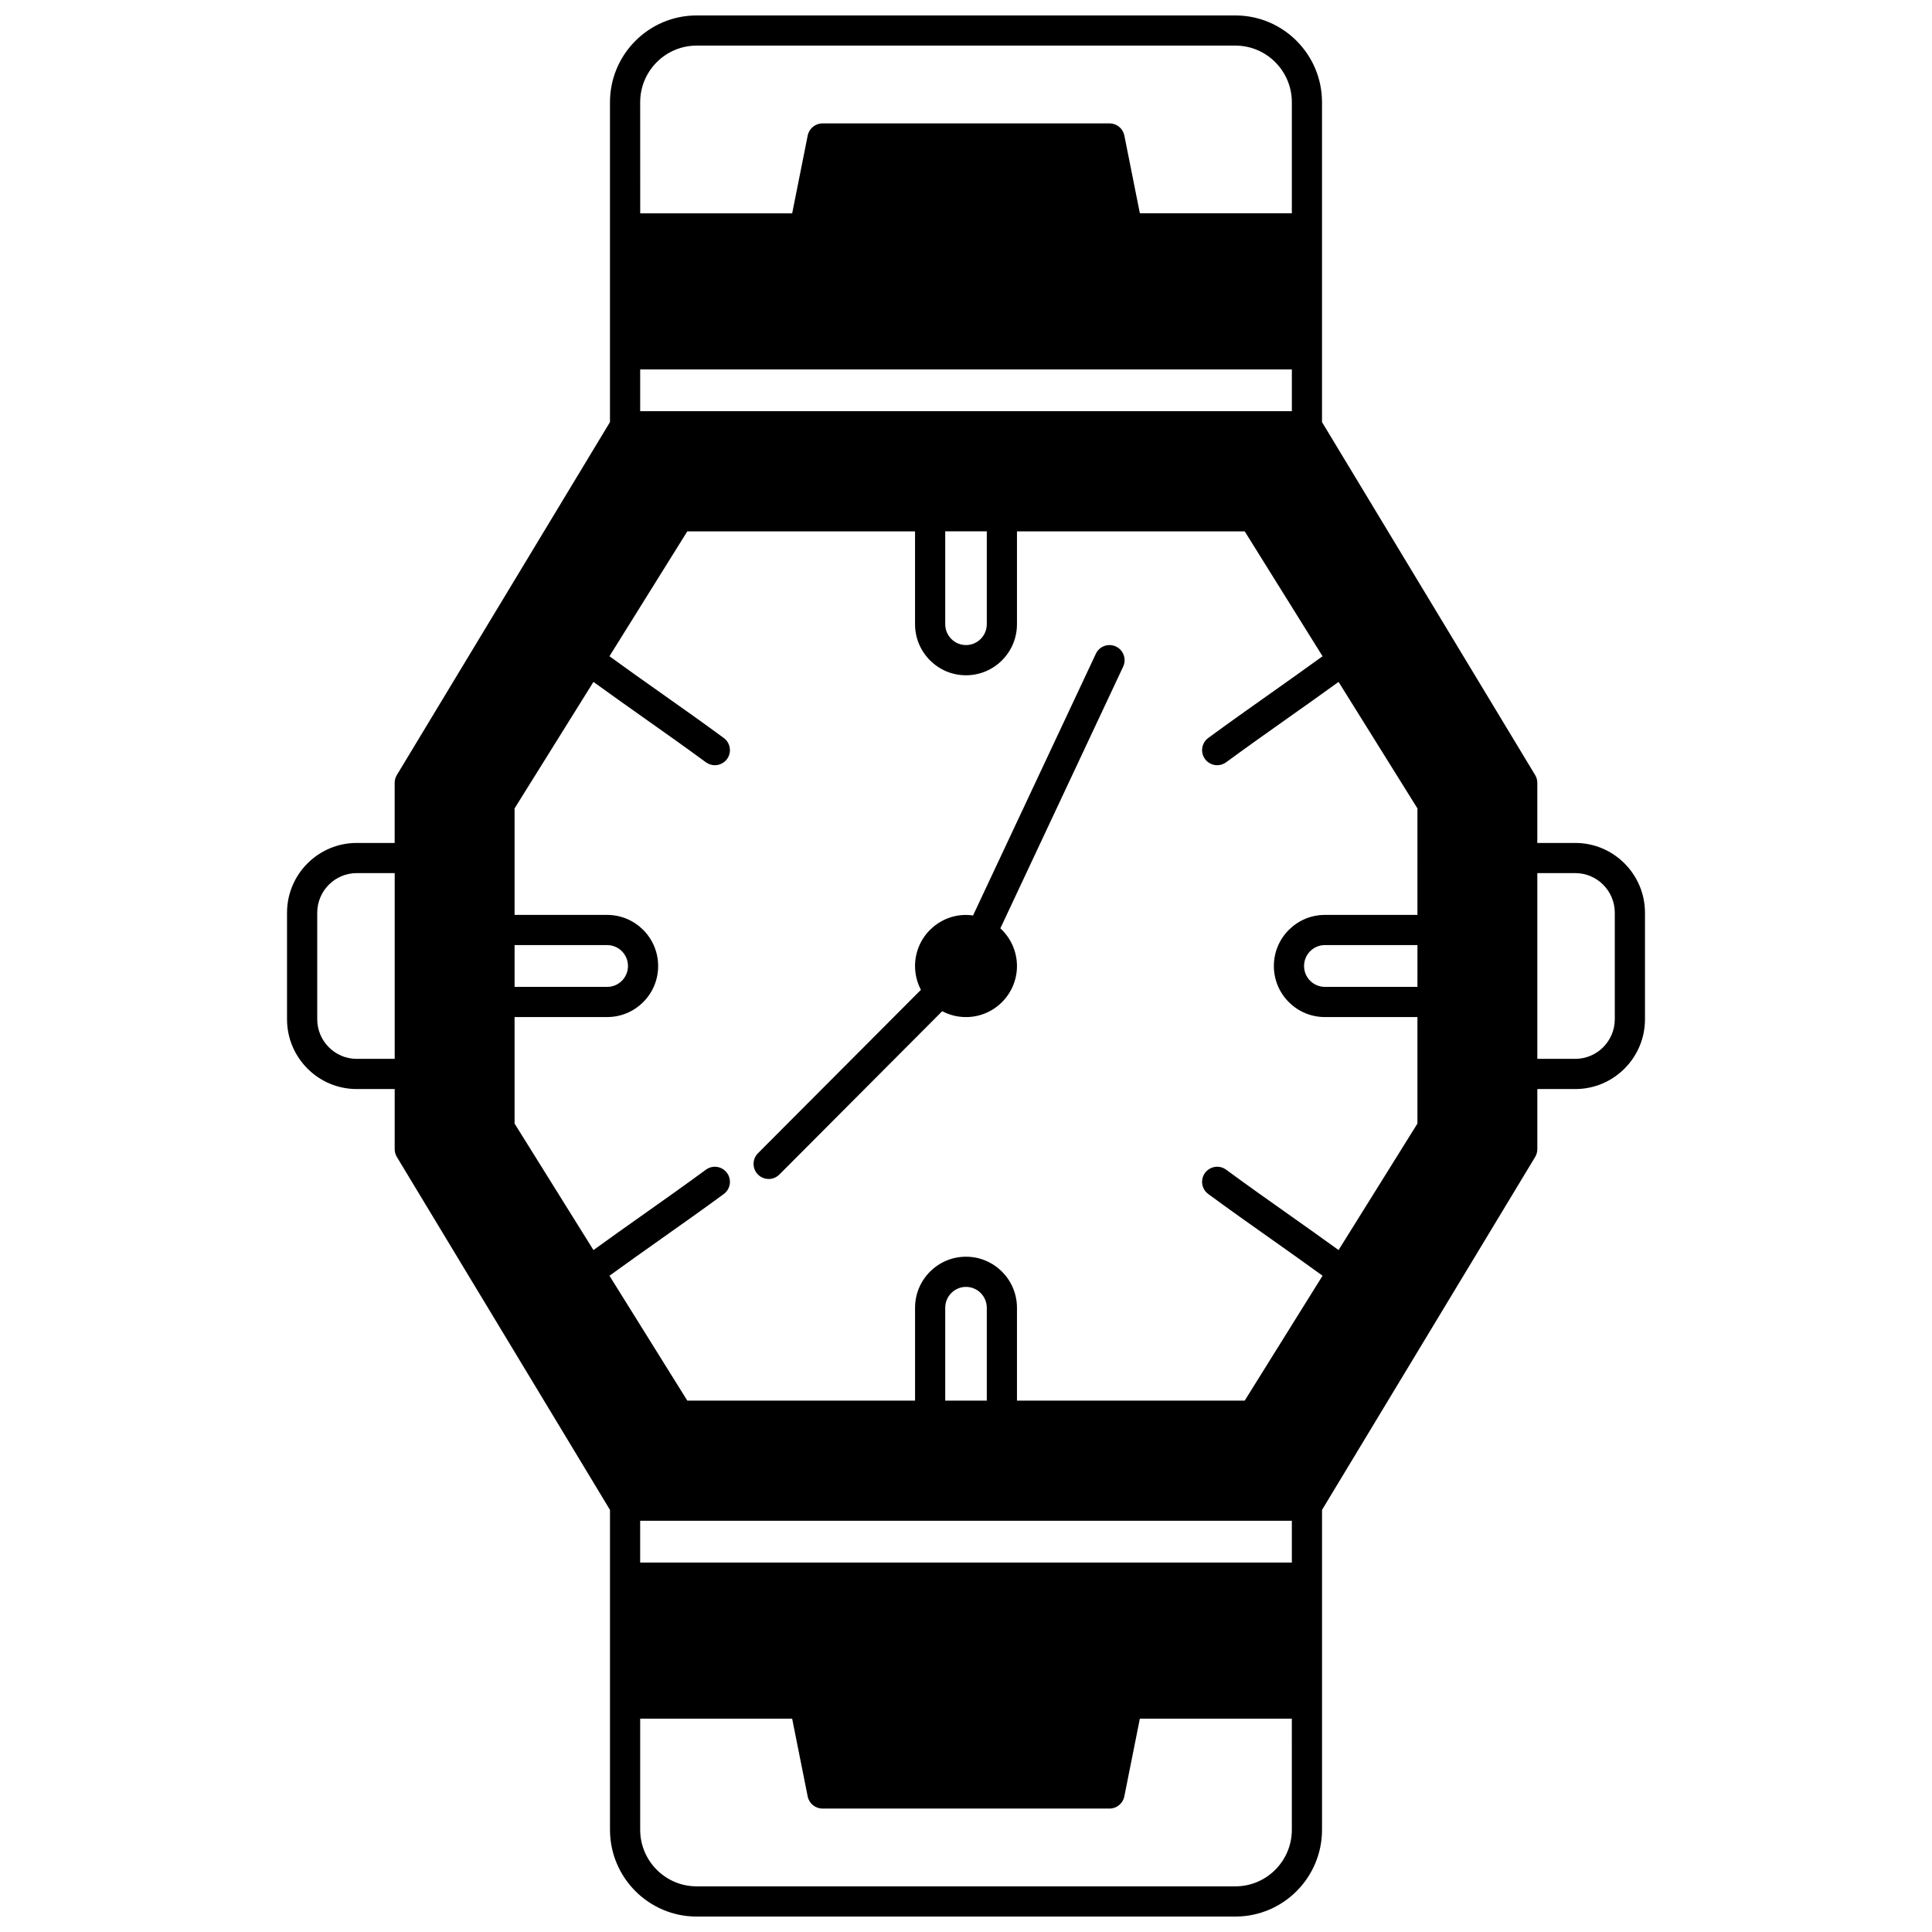 <?xml version="1.0" encoding="UTF-8"?>
<!-- Uploaded to: ICON Repo, www.iconrepo.com, Generator: ICON Repo Mixer Tools -->
<svg width="800px" height="800px" version="1.1" viewBox="144 144 512 512" xmlns="http://www.w3.org/2000/svg">
 <defs>
  <clipPath id="a">
   <path d="m220 148.09h360v503.81h-360z"/>
  </clipPath>
 </defs>
 <g clip-path="url(#a)">
  <path d="m561.47 367.39h-10.066v-15.926c0-0.73-0.199-1.445-0.574-2.066l-56.484-93.539v-84.766c0-12.684-10.297-23-22.953-23h-142.79c-12.656 0-22.953 10.316-22.953 23v84.766l-56.484 93.539c-0.375 0.625-0.574 1.336-0.574 2.066v15.926h-10.062c-10.184 0-18.465 8.301-18.465 18.504v28.211c0 10.203 8.281 18.504 18.465 18.504h10.066v15.926c0 0.73 0.199 1.445 0.574 2.066l56.484 93.539v84.766c0 12.684 10.297 23 22.953 23h142.79c12.656 0 22.953-10.316 22.953-23v-84.766l56.484-93.539c0.375-0.625 0.574-1.336 0.574-2.066v-15.926h10.066c10.18 0 18.465-8.301 18.465-18.504v-28.211c-0.008-10.203-8.289-18.504-18.469-18.504zm-312.87 57.219h-10.066c-5.769 0-10.465-4.715-10.465-10.508v-28.211c0-5.793 4.695-10.508 10.465-10.508h10.066zm65.055-253.52c0-8.273 6.707-15.004 14.953-15.004h142.79c8.246 0 14.953 6.731 14.953 15.004v29.438h-40.273l-4.117-20.613c-0.375-1.871-2.016-3.215-3.922-3.215h-76.07c-1.906 0-3.547 1.348-3.922 3.215l-4.113 20.617h-40.273zm0 70.816h172.7v11.066l-172.7-0.004zm91.855 42.902v24.602c0 3.055-2.473 5.539-5.508 5.539-1.465 0-2.848-0.574-3.883-1.609-1.047-1.055-1.625-2.449-1.625-3.926v-24.602zm-125.14 109.65h24.531c3.043 0 5.519 2.484 5.519 5.539 0 1.484-0.574 2.875-1.617 3.922-1.043 1.043-2.426 1.617-3.898 1.617l-24.535-0.004zm205.98 234.44c0 8.273-6.707 15.004-14.953 15.004h-142.79c-8.246 0-14.953-6.731-14.953-15.004v-29.438h40.273l4.117 20.613c0.375 1.871 2.016 3.215 3.922 3.215h76.07c1.906 0 3.547-1.348 3.922-3.215l4.117-20.613h40.273zm0-70.812h-172.7v-11.066h172.7zm-91.855-42.906v-24.602c0-1.477 0.578-2.875 1.617-3.922 1.043-1.043 2.426-1.617 3.891-1.617 3.035 0 5.508 2.484 5.508 5.539v24.602zm125.14-109.65h-24.531c-1.473 0-2.856-0.574-3.898-1.617s-1.617-2.434-1.617-3.918c0-3.055 2.477-5.539 5.519-5.539h24.531zm0-19.07h-24.531c-7.453 0-13.516 6.07-13.516 13.535 0 3.621 1.406 7.019 3.961 9.574 2.555 2.555 5.945 3.961 9.555 3.961h24.531v28.223l-20.902 33.523c-4.461-3.234-8.965-6.422-13.355-9.523-5.414-3.828-11.016-7.781-16.445-11.777-1.781-1.305-4.281-0.926-5.59 0.855s-0.926 4.281 0.855 5.59c5.492 4.039 11.121 8.016 16.566 11.863 4.516 3.191 9.156 6.477 13.727 9.797l-4.539 7.281c-5.363 8.605-10.73 17.207-16.09 25.812l-60.355 0.004v-24.602c0-7.465-6.059-13.535-13.504-13.535-3.602 0-6.992 1.406-9.551 3.969-2.551 2.562-3.953 5.961-3.953 9.566v24.602h-60.355c-5.359-8.605-10.727-17.211-16.09-25.812l-4.539-7.281c4.574-3.32 9.211-6.602 13.727-9.797 5.445-3.848 11.074-7.824 16.566-11.863 1.781-1.309 2.16-3.812 0.855-5.59-1.305-1.781-3.809-2.164-5.59-0.855-5.434 3.992-11.031 7.949-16.445 11.777-4.387 3.102-8.895 6.289-13.355 9.523l-20.906-33.527v-28.223h24.531c3.609 0 7-1.406 9.555-3.961 2.555-2.555 3.961-5.953 3.961-9.574 0-7.465-6.062-13.535-13.516-13.535h-24.531v-28.223l20.902-33.523c4.461 3.234 8.965 6.422 13.355 9.523 5.414 3.828 11.016 7.781 16.445 11.777 0.715 0.523 1.543 0.777 2.363 0.777 1.23 0 2.441-0.566 3.227-1.629 1.309-1.781 0.926-4.281-0.855-5.59-5.492-4.039-11.121-8.016-16.566-11.863-4.516-3.191-9.156-6.477-13.727-9.797l4.539-7.281c5.363-8.605 10.73-17.207 16.09-25.812h60.355v24.602c0 3.606 1.402 7.004 3.961 9.574 2.555 2.555 5.941 3.961 9.547 3.961 7.445 0 13.504-6.07 13.504-13.535v-24.602h60.355c5.359 8.605 10.727 17.211 16.09 25.812l4.539 7.281c-4.574 3.32-9.211 6.602-13.727 9.797-5.445 3.848-11.074 7.824-16.566 11.863-1.781 1.309-2.16 3.812-0.855 5.59 0.781 1.066 1.996 1.629 3.227 1.629 0.82 0 1.652-0.254 2.363-0.777 5.434-3.992 11.031-7.949 16.445-11.777 4.387-3.102 8.895-6.289 13.355-9.523l20.902 33.523zm52.301 27.637c0 5.793-4.695 10.508-10.465 10.508h-10.066v-49.223h10.066c5.769 0 10.465 4.715 10.465 10.508z"/>
 </g>
 <path d="m439.73 315.33c-1.996-0.938-4.379-0.078-5.316 1.922l-32.547 69.359c-0.617-0.086-1.238-0.145-1.867-0.145-7.445 0-13.504 6.07-13.504 13.535 0 2.231 0.539 4.383 1.559 6.309l-43.184 43.309c-1.559 1.562-1.555 4.094 0.008 5.656 0.781 0.777 1.801 1.168 2.824 1.168 1.023 0 2.051-0.391 2.832-1.176l43.164-43.289c1.918 1.02 4.07 1.559 6.305 1.559 7.445 0 13.504-6.07 13.504-13.535 0-3.844-1.652-7.457-4.402-9.984l32.551-69.367c0.93-2 0.07-4.383-1.926-5.32z"/>
</svg>